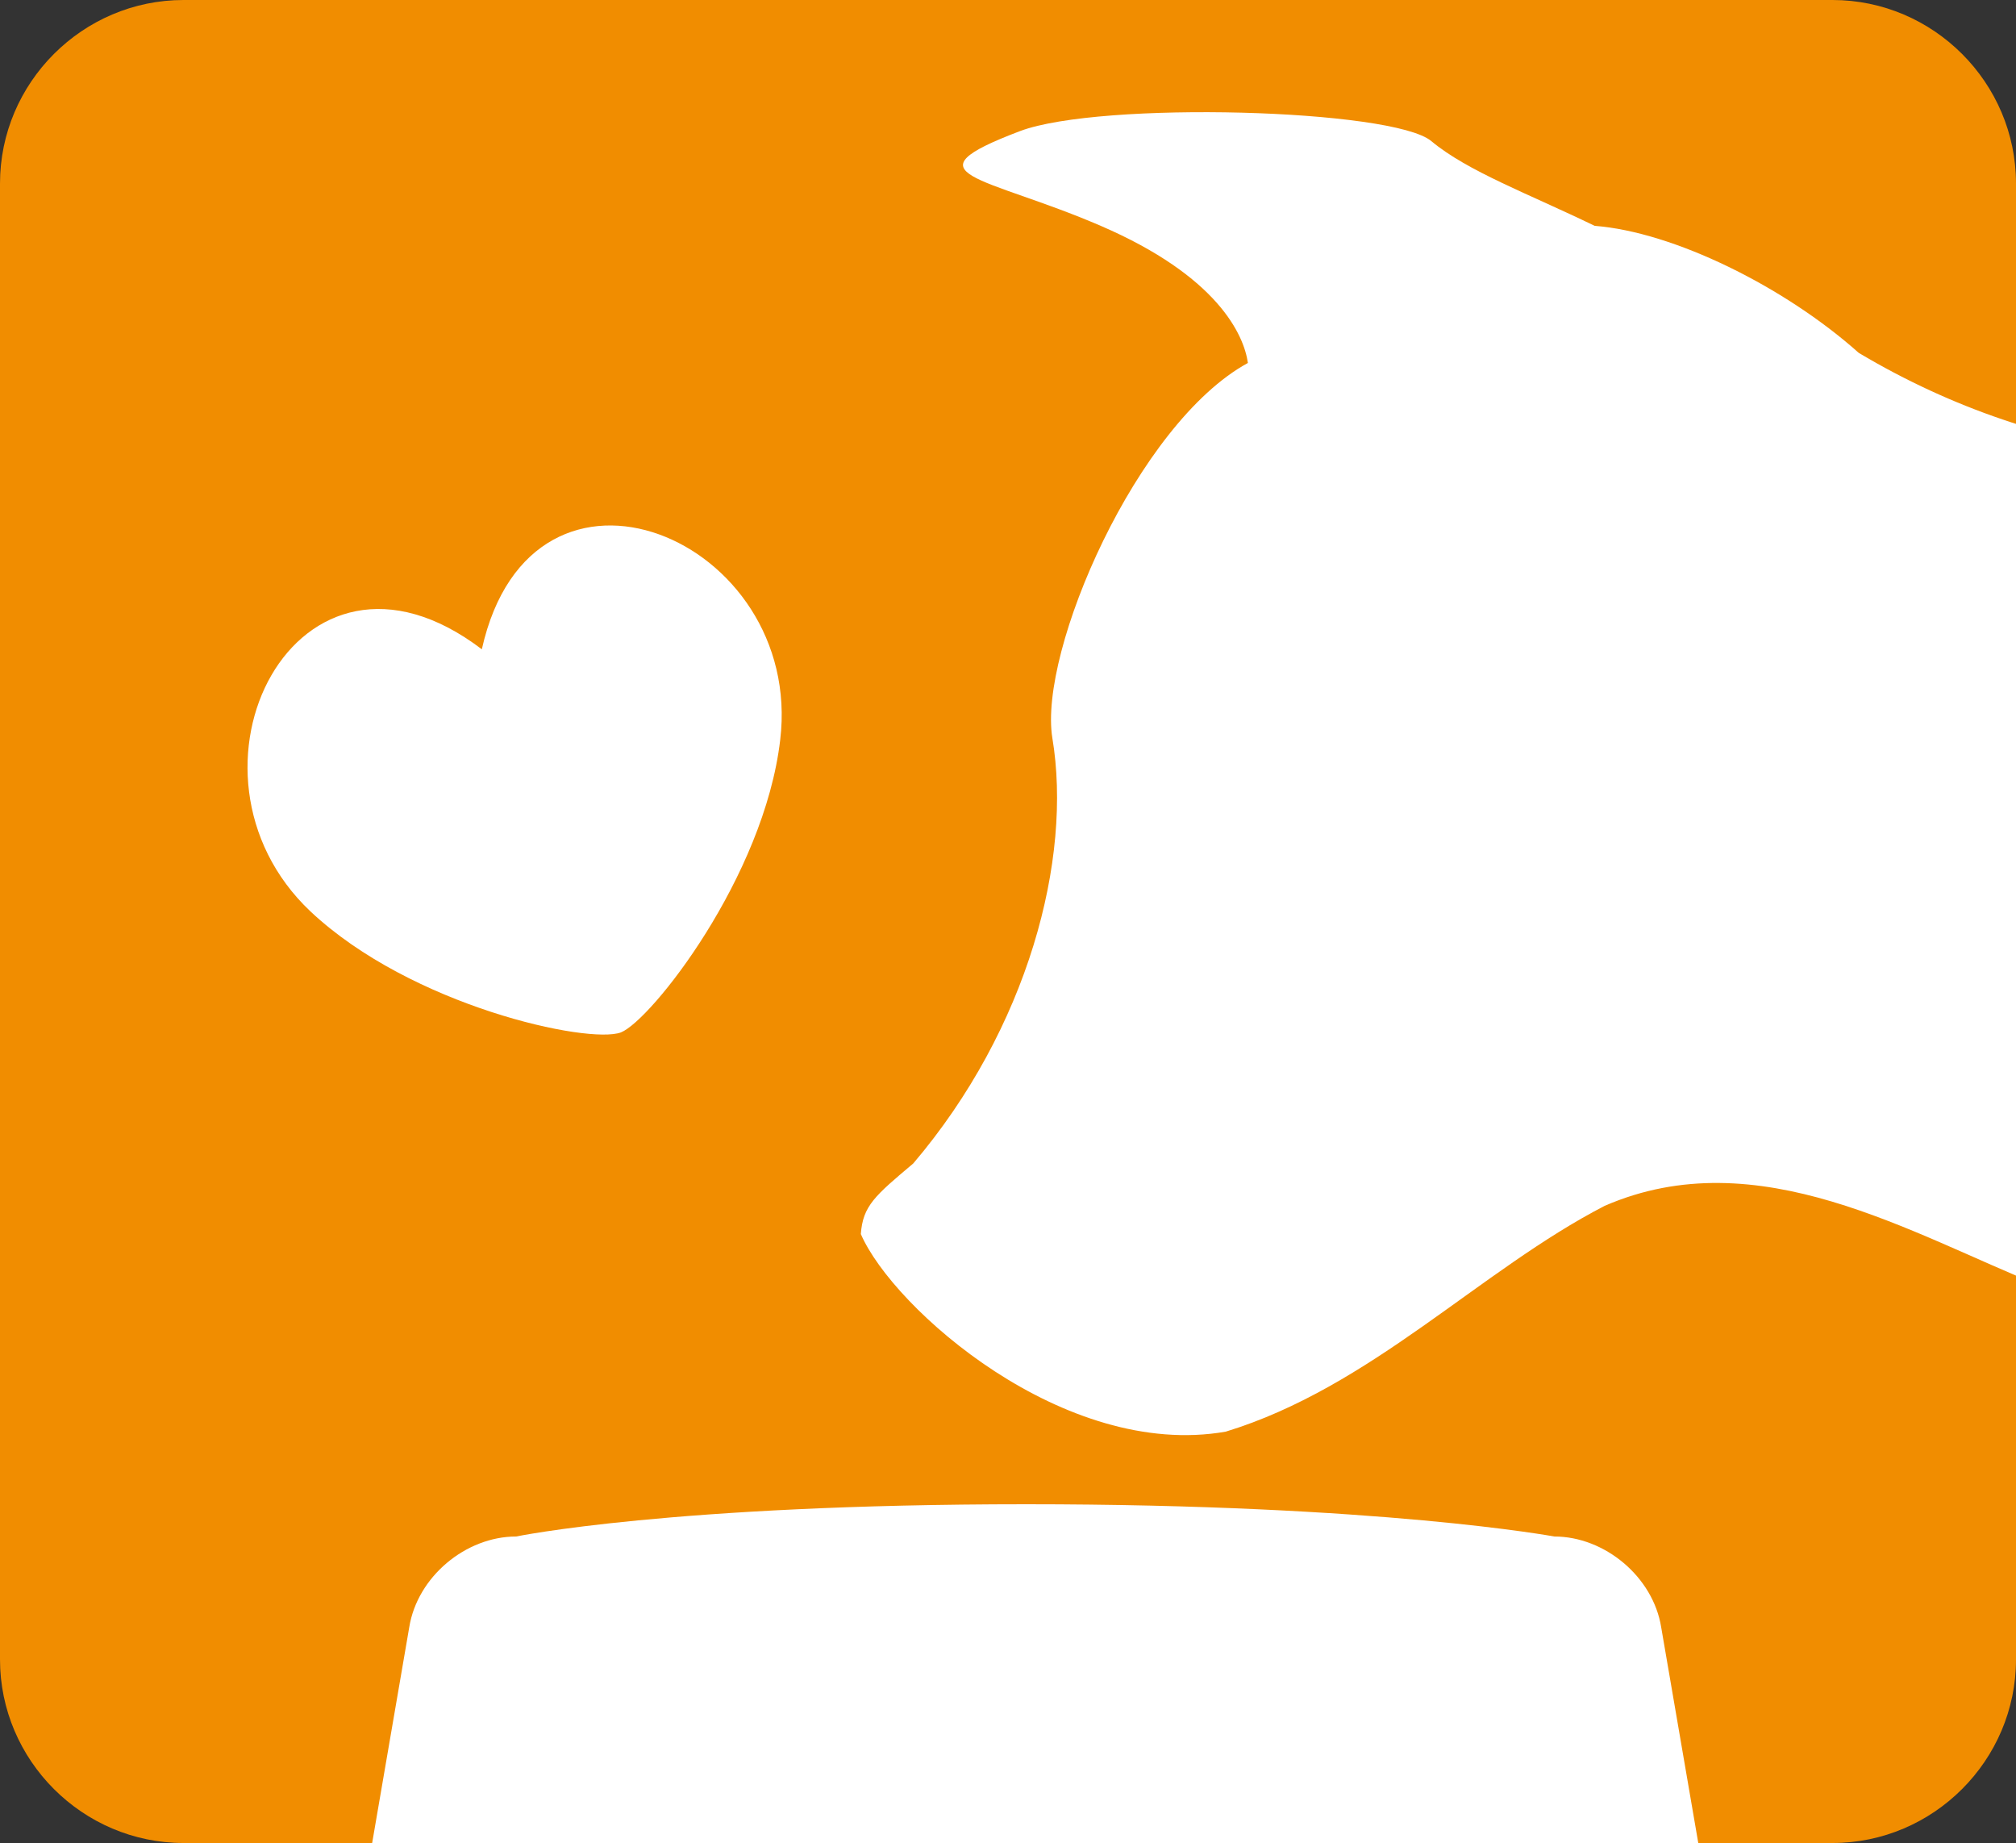 <?xml version="1.0" encoding="utf-8"?>
<!-- Generator: Adobe Illustrator 25.2.1, SVG Export Plug-In . SVG Version: 6.00 Build 0)  -->
<svg version="1.1" id="レイヤー_1" xmlns="http://www.w3.org/2000/svg" xmlns:xlink="http://www.w3.org/1999/xlink" x="0px"
	 y="0px" viewBox="0 0 100 91.4" style="enable-background:new 0 0 100 91.4;" xml:space="preserve">
<rect x="0" y="0" width="100" height="91.4" fill="#333333" stroke="none"/>
<style type="text/css">
	.st0{fill:#F18D00;}
	.st1{fill:#FFFFFF;}
</style>
<g>
	<g>
		<path class="st0" d="M100,82.3c0,5-4.1,9.1-9.1,9.1H9.1c-5,0-9.1-4.1-9.1-9.1V9.1C0,4.1,4.1,0,9.1,0h81.8c5,0,9.1,4.1,9.1,9.1
			V82.3z"/>
	</g>
	<g>
		<path class="st1" d="M61.9,18c-5.5,3-10.4,14.3-9.7,18.6c1,6-1.2,14.4-6.9,21.1c-1.9,1.6-2.5,2.1-2.6,3.5
			c1.6,3.7,10.1,11.2,18.1,9.8c7.2-2.2,12.6-8,18.8-11.2c7.6-3.3,15.2,1.4,21.7,4c18.3,17.4,35.9,24.7,35.9,24.7s15.9,4,22.1,8
			c4.3,2.8,15,7.2,17.8,8.2c2.8,1,8.8,5.8,10.1,8.2c1.3,2.4-0.6,7.9-1.7,10.6c-1.1,2.7,1.7,5.3,5.3,7.3c1.6-1.7,8.7-7.7,9.8-10.1
			c1.1-2.3,1.6-5,0.1-8.1c-1.4-3.1-2.7-5.3-4.9-8.7c-2.2-3.4-10.9-9.5-17.3-13.7c-12.8-8.5-13.3-16.5-15.2-18.5
			c0.1-0.2,0.3-0.4,0.4-0.5c0-0.5-0.2-1,0.3-1.3c0,0,6.1-3.1,13.9-17.5c11.6-21.7,18.5-30.7,25-28.3c11.9,4.5,21.4-1.8,28.7-4.5
			c0.3,0.1,0.6,0.2,0.9,0.3l8.2,0.7c4.2,1.4,8.1,4,10.8,7.8c0,0,10,17.7,7.9,20c-5.3,5.8-1.2,6.7,0.4,9.3c0,0,1.8-0.8,4.4-2.5
			c2.5-1.7,5-4.8,4.9-8.2l-4.2-15.8c-0.6-2.6-2.7-3.3-3.1-5.7c4.3,4.2,9.5,9.9,8.3,11.3c-5.5,6.4-0.6,9.5,1.7,11.5
			c0,0,4.4-3.2,6.2-5.7c1.8-2.4,3.2-6.2,2-9.4l-9-13.7c-5-7.8-5-17-11.1-19.1l-8.2-2.8c-8.6-3.5-11.8-4.1-16.2-9.5
			c-4.8-6-4.3-5.4-7.7-9.5c-6.7-8-18.1-13.7-18.1-13.7c-2.1-2.3-2.8-5.2-2.6-8.3c1.1-16.3-2.7-20.6-3.9-25c-0.6-2.2-7.8-5.5-9.1-7.3
			c-1.3-1.7-0.1-1.8-1.7-3.1c-1.2-1-3.5-0.9-5.4-3c-0.5-0.5-8.6-2.3-9.3-2.4c-8.3-1.4-22.8,5.1-17.3,6.6c4.5,1.2,21.3,3.6,29.2,18.6
			c3.9,7.4,0.6,15.6-3.1,22.8c-17.2,8.3-17.7,20.8-27.8,30.1c-12.7,11.6-22.9,19.7-22.9,19.7c-6.3,4.2-10,6.7-15.9,8.1
			c-8.3,2-18.3,1.4-27.7-4.2c-3.7-3.3-9.2-6-13.1-6.3C75.8,9.6,72.8,8.5,71,7c-1.9-1.6-16.4-2-20.4-0.5c-5.8,2.2-1.8,2.2,4,4.7
			C60.4,13.7,61.7,16.6,61.9,18z"/>
		<path class="st1" d="M86.2,102.8c0.4,2.5-1.3,4.5-3.8,4.5H20.3c-2.5,0-4.2-2-3.8-4.5l3.8-22.1c0.4-2.5,2.8-4.5,5.3-4.5
			c0,0,7.7-1.6,25.3-1.6c17.6,0,26.2,1.6,26.2,1.6c2.5,0,4.9,2,5.3,4.5L86.2,102.8z"/>
		<path class="st1" d="M30.8,51.2c-1.6,0.6-10.4-1.3-15.4-6c-7.3-6.9-0.7-20,8.5-13c2.5-11.2,16-5.5,14.8,4.5
			C37.9,43.5,32.3,50.6,30.8,51.2z"/>
	</g>
</g>
</svg>
